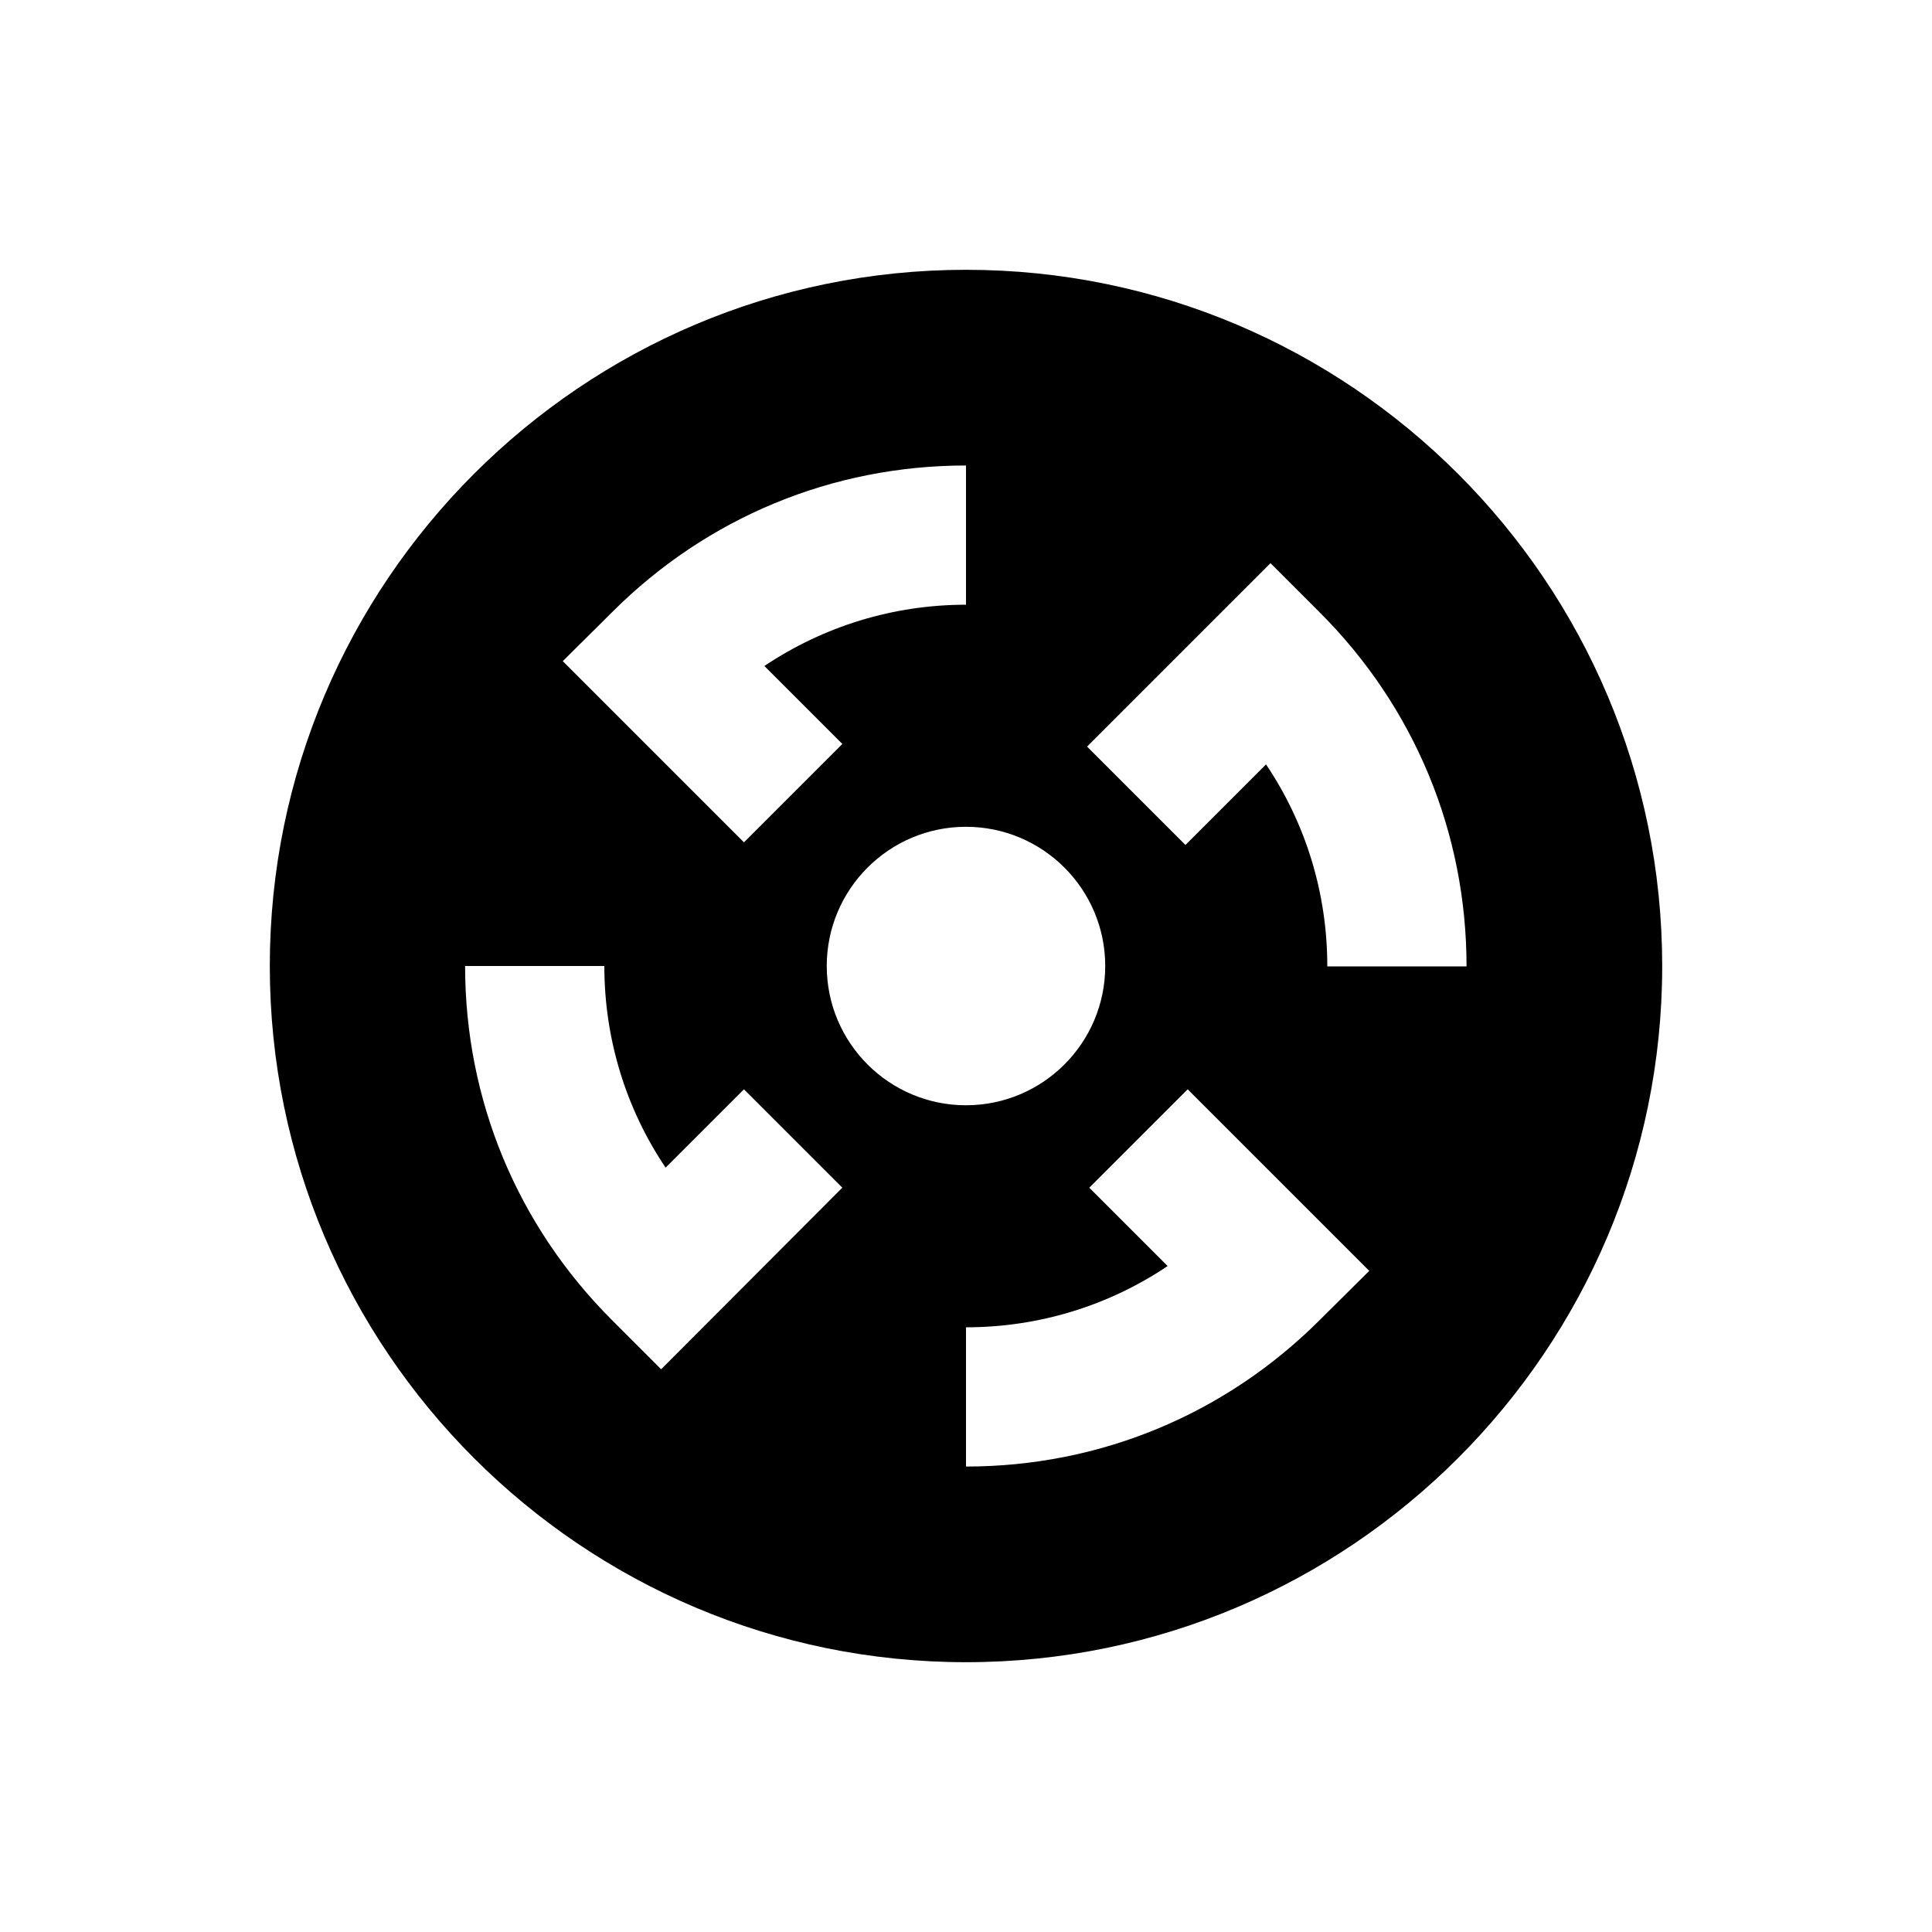 <?xml version="1.0" encoding="UTF-8"?>
<!-- Uploaded to: ICON Repo, www.svgrepo.com, Generator: ICON Repo Mixer Tools -->
<svg fill="#000000" width="800px" height="800px" version="1.1" viewBox="144 144 512 512" xmlns="http://www.w3.org/2000/svg">
 <path d="m400 215.5c-101.75 0-184.5 82.758-184.5 184.5s82.754 184.5 184.5 184.5 184.5-82.754 184.5-184.5c0.004-101.75-82.75-184.5-184.5-184.5zm-93.777 90.727c25.094-25.094 58.352-38.867 93.777-38.867v36.898c-19.285 0-37.688 5.707-53.43 16.234l20.664 20.664-26.074 26.074-48.02-48.02zm12.988 200.64-13.086-13.086c-25.094-25.094-38.867-58.352-38.867-93.777h36.898c0 19.285 5.707 37.785 16.234 53.43l20.762-20.762 26.074 26.074zm43.887-106.86c0-20.367 16.531-36.898 36.898-36.898 20.367 0 36.898 16.531 36.898 36.898s-16.531 36.898-36.898 36.898c-20.367 0-36.898-16.531-36.898-36.898zm130.68 93.773c-25.094 25.094-58.352 38.867-93.777 38.867v-36.898c19.285 0 37.785-5.707 53.43-16.234l-20.762-20.762 26.074-26.074 48.117 48.117zm1.969-93.773c0-19.285-5.707-37.785-16.234-53.43l-21.352 21.352-26.074-26.074 48.609-48.609 13.086 13.086c25.094 25.094 38.867 58.352 38.867 93.777l-36.902-0.004z"/>
</svg>